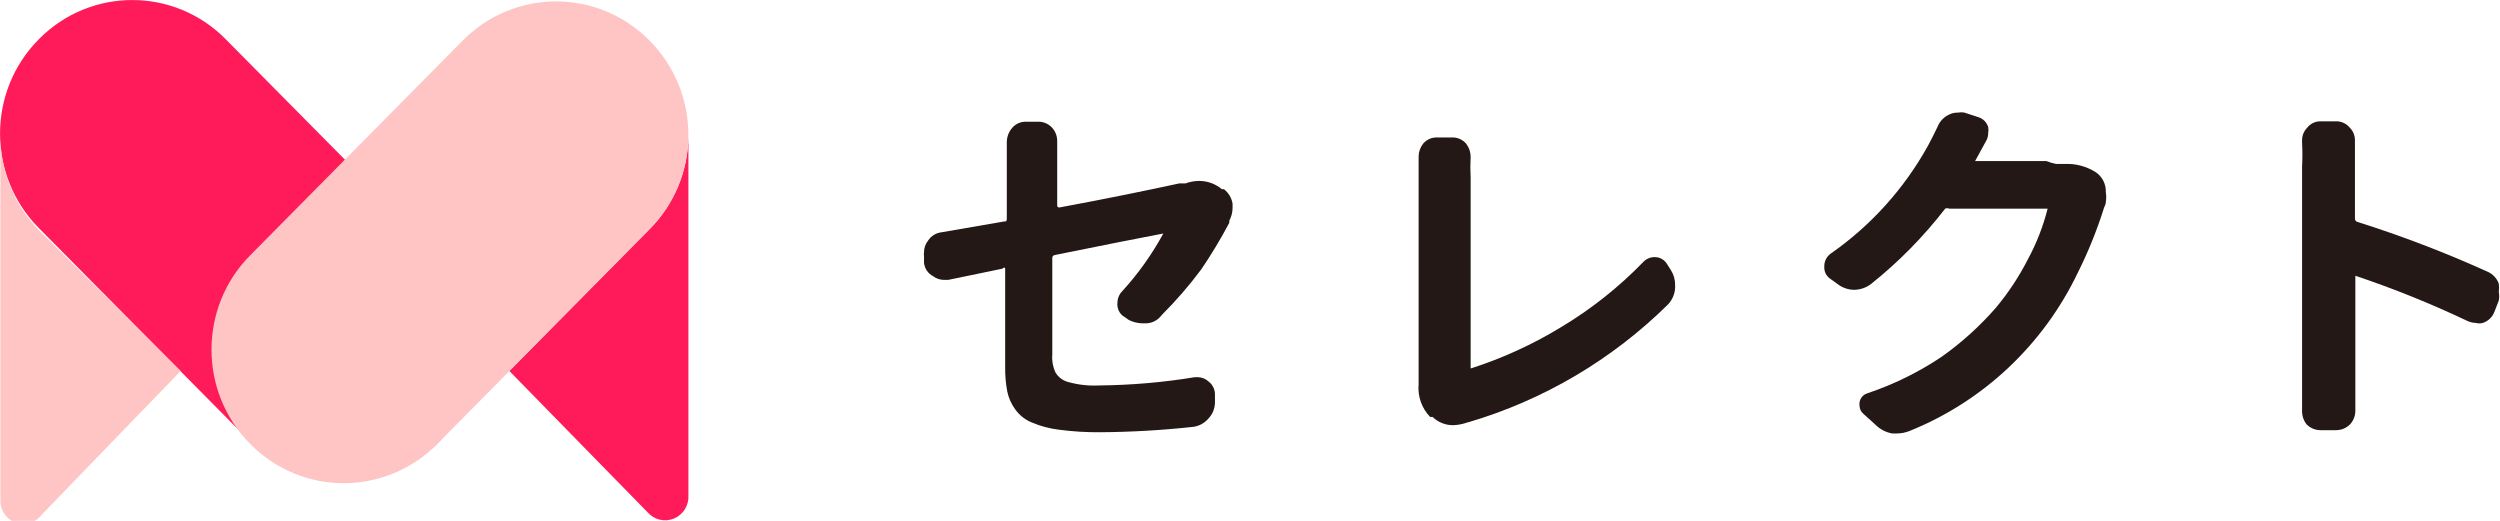 <svg width="192" height="40" viewBox="0 0 192 40" fill="none" xmlns="http://www.w3.org/2000/svg">
<g clip-path="url(#clip0)">
<path d="M89.218 24.197C89.083 24.384 88.908 24.538 88.707 24.648C88.505 24.758 88.282 24.821 88.054 24.833H87.739C87.379 24.825 87.025 24.738 86.701 24.579L86.386 24.356C86.219 24.267 86.079 24.134 85.98 23.972C85.88 23.81 85.825 23.625 85.819 23.434C85.8 23.383 85.8 23.326 85.819 23.275C85.817 23.104 85.85 22.934 85.915 22.775C85.98 22.617 86.076 22.473 86.197 22.353C87.419 21.014 88.476 19.53 89.344 17.933L85.914 18.601L81.004 19.587C80.975 19.591 80.947 19.601 80.922 19.615C80.897 19.63 80.875 19.65 80.857 19.674C80.84 19.698 80.827 19.724 80.82 19.753C80.812 19.782 80.811 19.812 80.816 19.841V27.218C80.776 27.699 80.863 28.181 81.067 28.617C81.179 28.8 81.325 28.959 81.498 29.085C81.671 29.21 81.867 29.3 82.074 29.348C82.832 29.557 83.619 29.643 84.403 29.603C86.87 29.58 89.332 29.368 91.767 28.967H91.987C92.304 28.971 92.608 29.096 92.837 29.316C92.99 29.436 93.112 29.591 93.194 29.768C93.276 29.945 93.316 30.139 93.309 30.334V30.906C93.305 31.369 93.124 31.813 92.806 32.146C92.508 32.496 92.094 32.722 91.641 32.782C89.269 33.041 86.884 33.179 84.498 33.196C83.446 33.205 82.394 33.141 81.351 33.005C80.614 32.919 79.893 32.726 79.211 32.433C78.704 32.221 78.268 31.868 77.952 31.415C77.658 31.008 77.454 30.541 77.354 30.048C77.243 29.45 77.191 28.843 77.197 28.235V20.636C77.197 20.636 77.197 20.445 76.976 20.636L72.822 21.495H72.507C72.201 21.497 71.902 21.396 71.658 21.208C71.468 21.11 71.306 20.965 71.185 20.788C71.064 20.61 70.989 20.405 70.965 20.191V19.682C70.948 19.577 70.948 19.47 70.965 19.364C70.965 19.04 71.076 18.725 71.28 18.474C71.396 18.297 71.549 18.148 71.728 18.038C71.908 17.928 72.11 17.86 72.319 17.838L77.102 17.011C77.26 17.011 77.323 17.011 77.323 16.757V12.592V10.874C77.335 10.488 77.48 10.117 77.731 9.825C77.863 9.67 78.028 9.547 78.213 9.464C78.398 9.381 78.599 9.342 78.802 9.348H79.746C79.947 9.346 80.147 9.388 80.332 9.47C80.516 9.552 80.681 9.673 80.816 9.825C81.063 10.105 81.198 10.468 81.193 10.843V12.592V15.771C81.193 15.771 81.193 15.962 81.382 15.93C85.159 15.231 88.211 14.595 90.571 14.086H91.043C91.376 13.964 91.728 13.899 92.082 13.895C92.725 13.892 93.349 14.117 93.844 14.531H94.002C94.353 14.805 94.589 15.202 94.662 15.644C94.662 15.644 94.662 15.867 94.662 15.994C94.654 16.327 94.567 16.654 94.411 16.948V17.107C93.762 18.332 93.048 19.521 92.271 20.668C91.341 21.919 90.32 23.098 89.218 24.197Z" fill="#231815"/>
<path d="M112.726 32.432C112.363 32.567 111.98 32.643 111.593 32.655C111.007 32.657 110.443 32.429 110.02 32.019H109.831C109.513 31.69 109.269 31.295 109.117 30.861C108.965 30.427 108.908 29.965 108.95 29.507V13.609C108.95 13.132 108.95 12.591 108.95 12.019C108.954 11.661 109.076 11.314 109.296 11.033C109.428 10.878 109.592 10.755 109.777 10.672C109.963 10.59 110.164 10.55 110.366 10.556H111.499C111.706 10.547 111.913 10.586 112.103 10.668C112.294 10.751 112.464 10.876 112.6 11.033C112.825 11.324 112.947 11.682 112.946 12.051C112.916 12.58 112.916 13.111 112.946 13.641V28.299C115.381 27.52 117.715 26.453 119.901 25.119C122.205 23.739 124.321 22.061 126.196 20.127C126.312 20.002 126.454 19.902 126.611 19.837C126.768 19.771 126.938 19.74 127.108 19.746C127.301 19.749 127.49 19.804 127.656 19.904C127.822 20.005 127.958 20.147 128.052 20.318L128.335 20.763C128.549 21.105 128.658 21.503 128.65 21.908V22.099C128.627 22.573 128.437 23.024 128.115 23.37C123.811 27.621 118.536 30.733 112.758 32.432H112.726Z" fill="#231815"/>
<path d="M157.918 12.592H158.579C159.397 12.555 160.208 12.765 160.908 13.196C161.169 13.359 161.382 13.589 161.525 13.863C161.669 14.136 161.738 14.444 161.726 14.754C161.77 15.006 161.77 15.264 161.726 15.517C161.726 15.739 161.569 15.93 161.537 16.121C161.011 17.77 160.359 19.375 159.586 20.922C156.934 26.473 152.319 30.818 146.652 33.1C146.331 33.227 145.989 33.292 145.645 33.291H145.33C144.842 33.207 144.392 32.974 144.04 32.623L143.127 31.797C143.031 31.721 142.953 31.625 142.899 31.515C142.844 31.405 142.815 31.284 142.812 31.161C142.797 31.076 142.797 30.99 142.812 30.906C142.836 30.744 142.904 30.592 143.01 30.468C143.116 30.344 143.255 30.254 143.41 30.207C145.423 29.532 147.338 28.591 149.106 27.409C150.646 26.32 152.051 25.05 153.292 23.625C154.246 22.482 155.069 21.234 155.747 19.905C156.409 18.68 156.916 17.377 157.257 16.025H149.704C149.655 16.003 149.601 15.991 149.547 15.991C149.493 15.991 149.439 16.003 149.39 16.025C147.726 18.177 145.814 20.12 143.694 21.812C143.321 22.095 142.869 22.251 142.403 22.258C141.922 22.253 141.456 22.085 141.081 21.781L140.546 21.399C140.401 21.296 140.284 21.157 140.207 20.996C140.13 20.835 140.095 20.656 140.106 20.477C140.1 20.286 140.139 20.097 140.222 19.925C140.304 19.754 140.426 19.605 140.578 19.491C143.671 17.342 146.234 14.502 148.068 11.193C148.288 10.779 148.54 10.302 148.792 9.762C148.953 9.341 149.268 8.999 149.673 8.808C149.896 8.692 150.146 8.637 150.397 8.649C150.552 8.618 150.713 8.618 150.869 8.649L151.939 8.999C152.117 9.053 152.279 9.151 152.411 9.284C152.543 9.418 152.64 9.581 152.694 9.762C152.721 9.909 152.721 10.06 152.694 10.207C152.699 10.444 152.633 10.676 152.505 10.874L151.687 12.369H157.163C157.406 12.469 157.659 12.543 157.918 12.592Z" fill="#231815"/>
<path d="M191.025 20.859C191.227 20.942 191.41 21.067 191.561 21.226C191.713 21.385 191.83 21.574 191.906 21.781C191.935 21.992 191.935 22.206 191.906 22.417C191.949 22.637 191.949 22.864 191.906 23.084L191.56 23.975C191.482 24.169 191.363 24.344 191.21 24.487C191.058 24.63 190.876 24.737 190.679 24.801C190.503 24.849 190.319 24.849 190.143 24.801C189.915 24.794 189.69 24.74 189.483 24.642C186.689 23.318 183.82 22.161 180.891 21.177V29.094V31.542C180.892 31.932 180.746 32.307 180.482 32.592C180.338 32.737 180.166 32.851 179.976 32.928C179.787 33.004 179.585 33.041 179.381 33.037H178.216C178.018 33.037 177.821 32.998 177.637 32.922C177.454 32.845 177.287 32.733 177.146 32.592C176.913 32.294 176.79 31.922 176.8 31.542C176.8 30.684 176.8 29.889 176.8 29.221V12.782C176.831 12.179 176.831 11.574 176.8 10.97V10.779C176.798 10.603 176.83 10.428 176.895 10.264C176.959 10.1 177.056 9.951 177.178 9.825C177.3 9.665 177.457 9.535 177.638 9.447C177.818 9.359 178.016 9.314 178.216 9.317H179.381C179.591 9.309 179.8 9.351 179.991 9.439C180.182 9.528 180.35 9.66 180.482 9.825C180.604 9.951 180.701 10.1 180.765 10.264C180.83 10.428 180.862 10.603 180.86 10.779V10.97C180.86 11.648 180.86 12.252 180.86 12.782V16.789C180.858 16.846 180.876 16.903 180.91 16.949C180.944 16.995 180.993 17.029 181.049 17.043C184.446 18.115 187.777 19.389 191.025 20.859Z" fill="#231815"/>
<path d="M33.635 34.006L33.658 33.984C37.615 29.985 37.615 23.503 33.657 19.504L17.324 3.002C13.367 -0.997 6.95 -0.997 2.993 3.001L2.971 3.024C-0.986 7.022 -0.986 13.505 2.971 17.503L19.305 34.006C23.262 38.005 29.678 38.005 33.635 34.006Z" fill="#FF1B59"/>
<path d="M13.878 28.49L2.99 17.679C1.146 15.808 0.087 13.291 0.031 10.652V38.315C0 38.697 0.092 39.079 0.293 39.405C0.494 39.73 0.794 39.981 1.147 40.12C1.501 40.259 1.89 40.28 2.256 40.178C2.622 40.076 2.945 39.858 3.178 39.555L13.878 28.49Z" fill="#FFC5C5"/>
<path d="M39.117 28.49L49.912 17.552C51.766 15.688 52.828 13.167 52.87 10.525V38.029C52.895 38.408 52.801 38.785 52.602 39.107C52.402 39.429 52.108 39.68 51.761 39.824C51.413 39.968 51.029 39.998 50.663 39.91C50.298 39.822 49.969 39.62 49.723 39.332L39.117 28.49Z" fill="#FF1B59"/>
<path d="M19.212 34.089L19.234 34.111C23.191 38.11 29.607 38.11 33.565 34.111L49.898 17.608C53.856 13.61 53.856 7.128 49.898 3.129L49.876 3.107C45.919 -0.892 39.503 -0.892 35.545 3.107L19.212 19.61C15.254 23.608 15.254 30.09 19.212 34.089Z" fill="#FFC5C5"/>
</g>
<defs>
<clipPath id="clip0">
<rect width="192" height="40" fill="white"/>
</clipPath>
</defs>
</svg>

